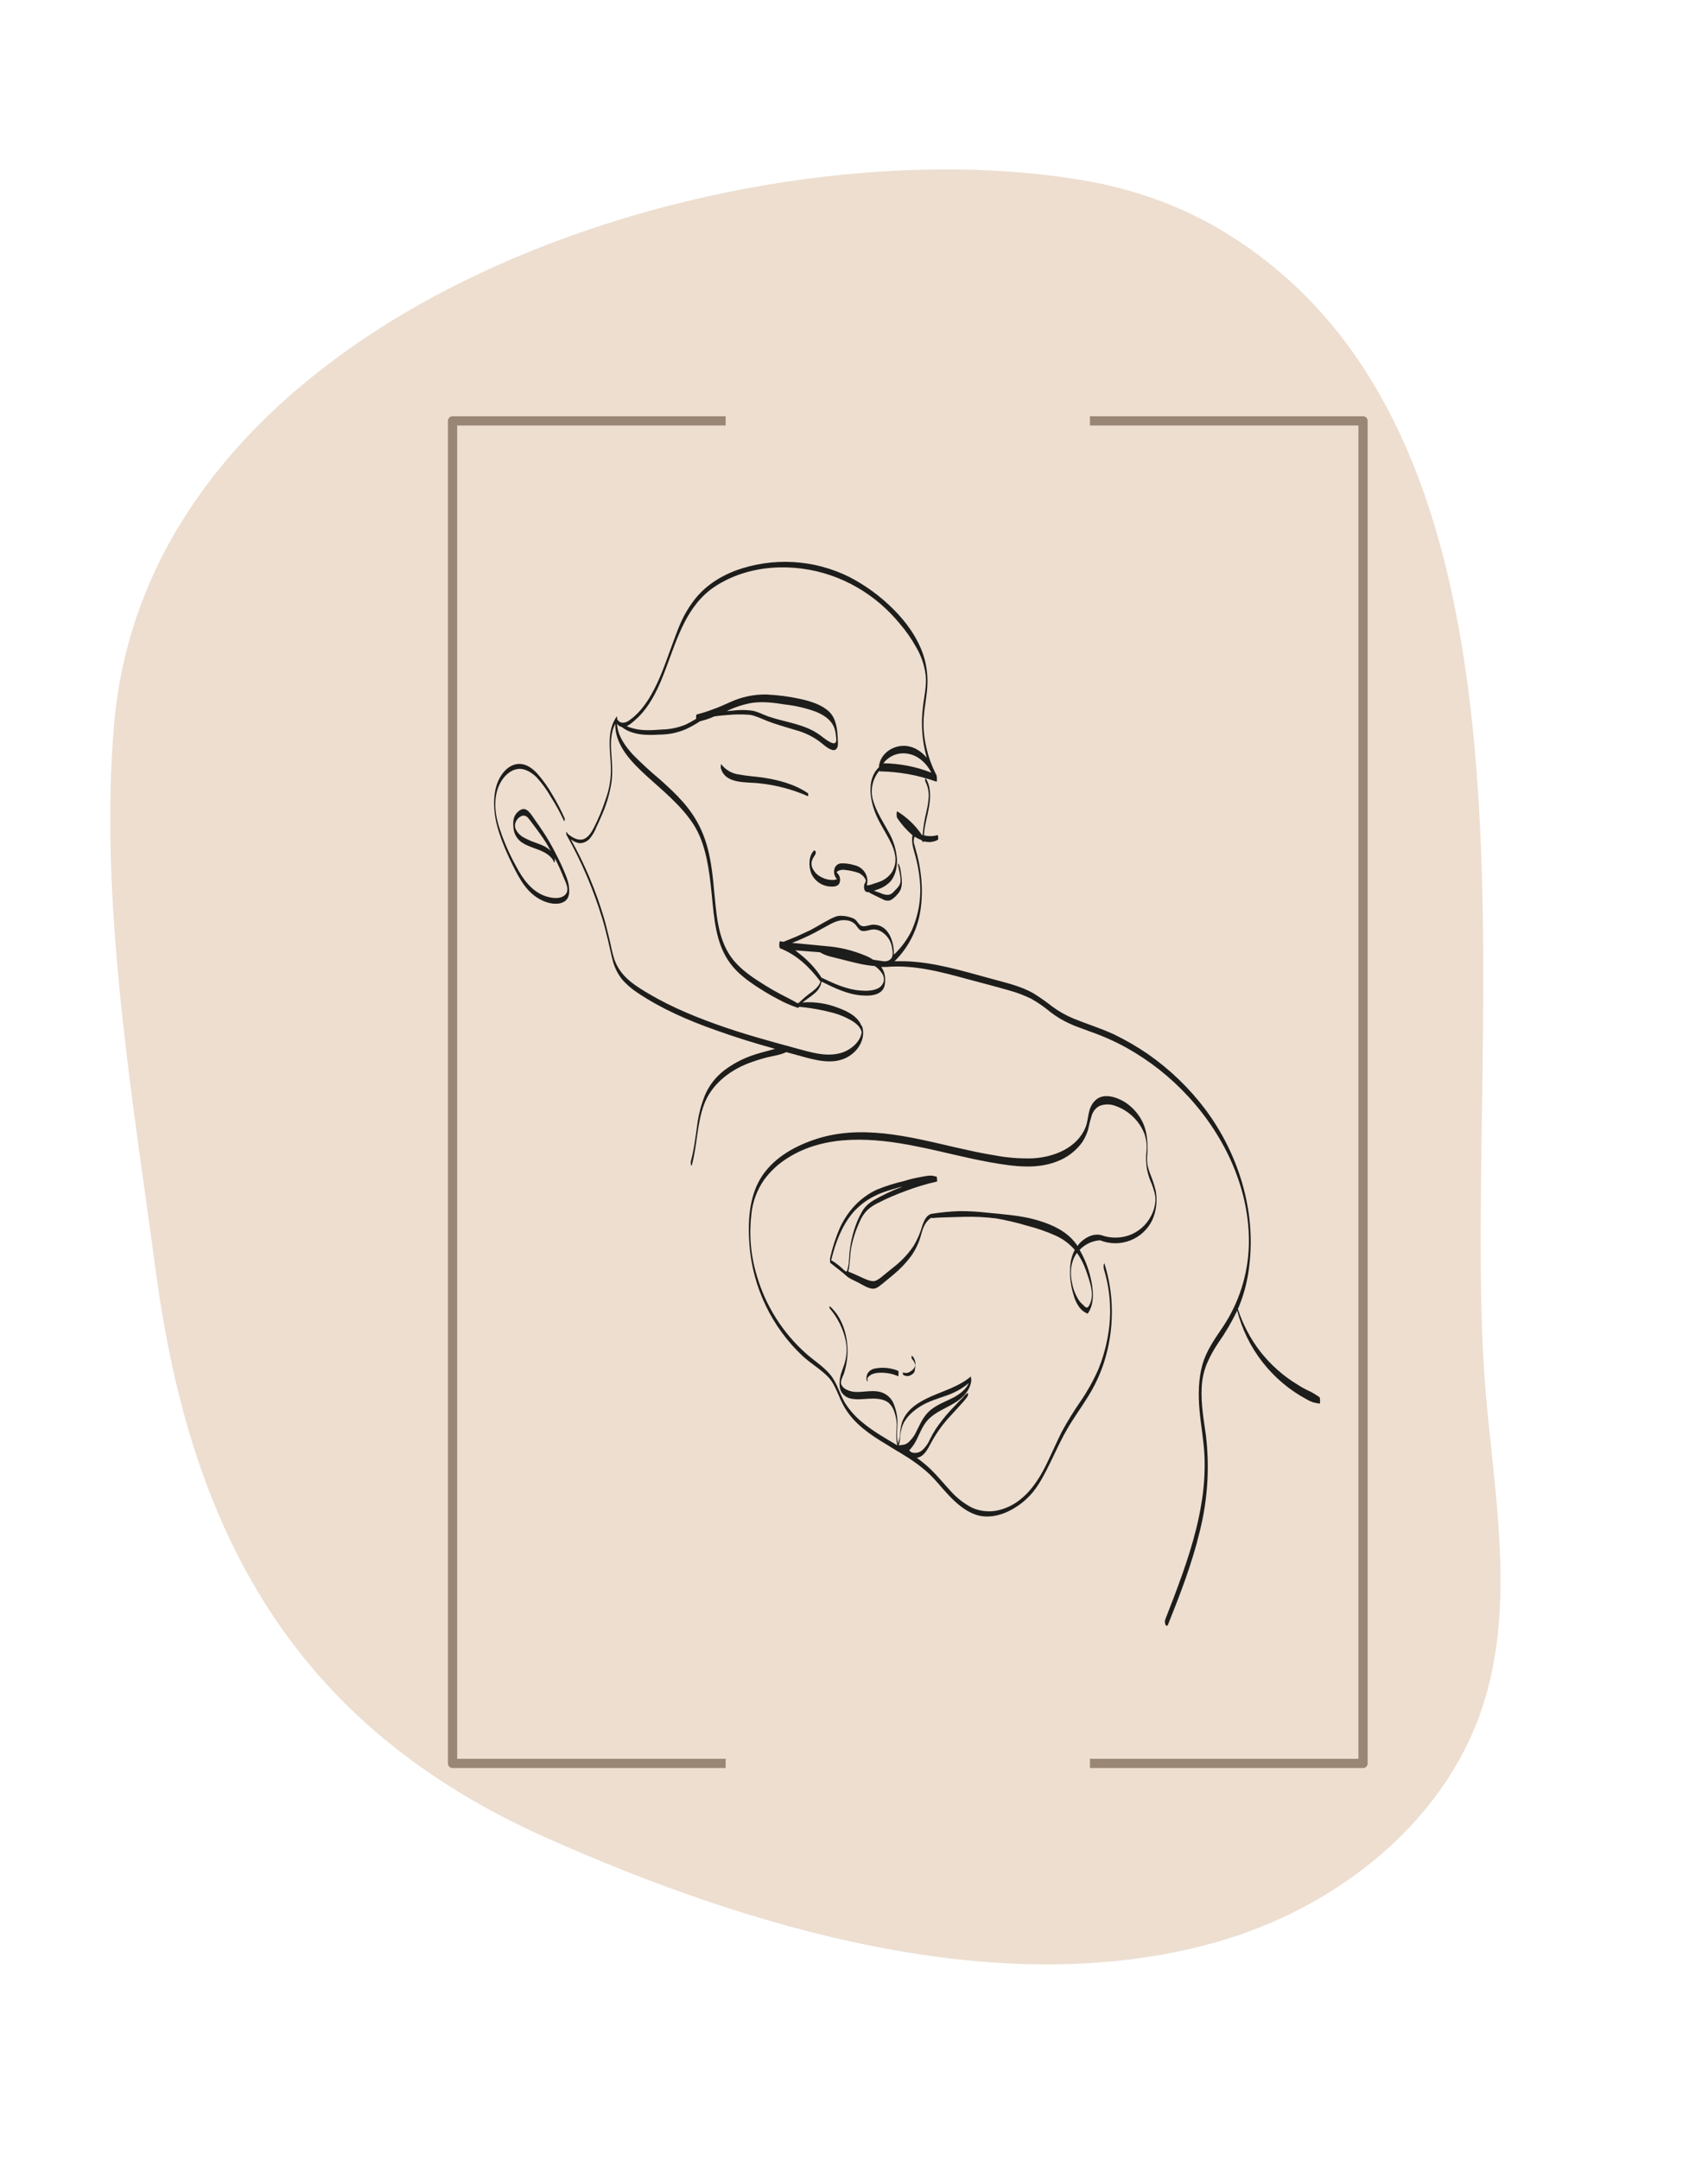 <svg xmlns="http://www.w3.org/2000/svg" xmlns:xlink="http://www.w3.org/1999/xlink" width="951" viewBox="0 0 713.25 901.5" height="1202" preserveAspectRatio="xMidYMid meet"><defs><clipPath id="4841b30c7b"><path d="M 46 70 L 627 70 L 627 820 L 46 820 Z M 46 70 " clip-rule="nonzero"></path></clipPath><clipPath id="bdfbb9bd81"><path d="M 586.477 -41.922 L 830.223 707.848 L 171.332 922.051 L -72.414 172.281 Z M 586.477 -41.922 " clip-rule="nonzero"></path></clipPath><clipPath id="bd848ecad6"><path d="M 586.477 -41.922 L 830.223 707.848 L 171.332 922.051 L -72.414 172.281 Z M 586.477 -41.922 " clip-rule="nonzero"></path></clipPath><clipPath id="cef8f8e674"><path d="M 187.059 173.742 L 571.125 173.742 L 571.125 737.934 L 187.059 737.934 Z M 187.059 173.742 " clip-rule="nonzero"></path></clipPath><clipPath id="97b057036f"><path d="M 236 234 L 551.348 234 L 551.348 678.93 L 236 678.93 Z M 236 234 " clip-rule="nonzero"></path></clipPath></defs><g clip-path="url(#4841b30c7b)"><g clip-path="url(#bdfbb9bd81)"><g clip-path="url(#bd848ecad6)"><path fill="#edded0" d="M 509.434 95.742 C 492.555 85.766 472.98 78.582 450.277 74.906 C 303.773 51.199 63.055 128.258 47.707 301.75 C 41.188 375.488 55.293 457.973 65.129 531.09 C 79.875 640.664 123.281 720.398 228.367 767.168 C 311.73 804.27 417.07 836.375 508.023 810.582 C 557.387 796.586 602.777 761.461 618.973 712.738 C 632.312 672.602 624.953 628.988 620.918 586.875 C 607.137 443.172 660.156 184.828 509.434 95.742 " fill-opacity="1" fill-rule="nonzero"></path></g></g></g><g clip-path="url(#cef8f8e674)"><path fill="#998675" d="M 187.059 175.664 L 187.059 736.027 C 187.059 737.09 187.922 737.945 188.984 737.945 L 303.023 737.945 L 303.023 734.105 L 190.91 734.105 L 190.91 177.582 L 303.023 177.582 L 303.023 173.742 L 188.984 173.742 C 187.922 173.742 187.059 174.602 187.059 175.664 Z M 569.199 173.742 L 455.156 173.742 L 455.156 177.582 L 567.273 177.582 L 567.273 734.105 L 455.156 734.105 L 455.156 737.945 L 569.199 737.945 C 570.258 737.945 571.125 737.09 571.125 736.027 L 571.125 175.664 C 571.125 174.602 570.258 173.742 569.199 173.742 " fill-opacity="1" fill-rule="nonzero"></path></g><path fill="#1d1d1b" d="M 234.32 360.805 C 232.766 357.516 231.117 354.316 229.379 351.297 C 227.641 348.281 225.625 345.355 223.609 342.523 C 221.598 339.688 219.855 336.215 216.93 338.316 C 214 340.422 214.18 343.348 214.457 345.996 C 214.621 347.176 215.023 348.27 215.66 349.273 C 216.301 350.277 217.117 351.105 218.117 351.754 C 221.781 354.133 226.723 354.496 229.836 357.605 C 230.516 358.258 231.031 359.02 231.391 359.891 C 231.484 360.258 231.668 359.707 231.668 359.617 C 231.758 359.16 231.758 358.703 231.668 358.246 C 231.598 358.168 231.566 358.074 231.574 357.973 C 233.004 360.707 234.285 363.512 235.422 366.383 C 236.336 368.484 238.074 371.684 235.879 373.602 C 233.68 375.523 230.109 374.789 227.82 374.059 C 221.961 372.047 218.301 366.84 215.555 361.629 C 212.43 356.012 209.93 350.129 208.047 343.984 C 206.398 338.043 206.035 331.098 209.605 325.613 C 211.16 323.328 213.449 321.316 216.285 320.949 C 219.125 320.586 222.055 322.414 224.16 324.516 C 226.441 327.043 228.426 329.785 230.109 332.742 C 232.125 335.914 233.926 339.207 235.512 342.613 C 235.695 342.98 235.785 342.434 235.785 342.34 C 235.898 341.992 235.871 341.656 235.695 341.336 C 234.188 337.969 232.477 334.711 230.566 331.555 C 228.816 328.484 226.77 325.617 224.434 322.961 C 222.512 320.859 220.039 318.941 217.109 318.848 C 214.18 318.758 211.801 320.402 210.062 322.598 C 206.125 327.531 205.852 334.754 206.766 340.785 C 207.68 346.82 210.793 354.406 213.906 360.715 C 217.02 367.02 220.133 372.871 226.355 375.797 C 228.922 377.074 232.766 377.898 235.422 376.438 C 238.074 374.973 237.801 372.047 237.527 369.672 C 237.25 367.297 235.602 363.637 234.32 360.805 Z M 223.703 351.754 C 221.793 351.102 219.965 350.281 218.211 349.289 C 216.469 348.098 214.547 345.996 215.188 343.621 C 215.375 342.957 215.691 342.359 216.141 341.832 C 216.59 341.305 217.125 340.895 217.75 340.602 C 219.398 339.965 220.316 341.062 221.23 342.25 C 222.145 343.438 224.984 347.184 226.723 349.746 C 228.461 352.305 229.012 353.402 230.02 355.23 C 228.461 353.492 226.082 352.578 223.703 351.754 Z M 223.703 351.754 " fill-opacity="1" fill-rule="nonzero"></path><path fill="#1d1d1b" d="M 308.383 323.234 C 306.941 323.023 305.594 322.543 304.344 321.801 C 303.09 321.055 302.027 320.102 301.152 318.941 C 301.059 318.758 300.969 320.219 300.969 320.402 C 302.707 327.531 311.953 326.254 317.445 326.984 C 324.34 327.738 330.961 329.504 337.312 332.285 C 337.586 332.469 337.586 331.281 337.402 331.098 C 331.82 327.258 325.043 325.52 318.363 324.516 C 315.066 324.059 311.68 323.875 308.383 323.234 Z M 308.383 323.234 " fill-opacity="1" fill-rule="nonzero"></path><path fill="#1d1d1b" d="M 480.309 489.965 C 479.859 488.805 479.492 487.613 479.211 486.402 C 478.996 484.883 478.965 483.359 479.117 481.832 C 479.301 477.352 479.211 473.055 477.379 468.852 C 476.531 466.98 475.43 465.273 474.07 463.734 C 472.715 462.191 471.16 460.879 469.414 459.801 C 465.934 457.789 460.625 456.055 457.328 459.344 C 454.035 462.633 454.766 466.75 453.395 470.312 C 449.914 479.18 440.027 483.02 431.148 483.477 C 425.789 483.641 420.48 483.215 415.219 482.195 C 409.816 481.375 404.414 480.094 399.016 478.906 C 379.699 474.426 358.918 468.941 339.418 475.891 C 330.812 478.906 322.48 483.84 317.629 491.793 C 312.777 499.746 312.227 510.352 312.961 519.582 C 313.297 523.973 314.035 528.293 315.172 532.543 C 316.312 536.797 317.832 540.906 319.734 544.879 C 321.637 548.848 323.887 552.609 326.488 556.164 C 329.09 559.719 331.996 563.004 335.207 566.02 C 338.594 569.125 342.621 571.41 345.824 574.703 C 349.031 577.992 350.219 583.387 352.781 587.59 C 356.812 594.355 363.402 598.836 369.992 602.766 L 375.027 605.871 L 375.121 605.871 C 380.43 609.07 385.559 612.453 389.859 617.023 C 394.164 621.594 400.297 630.277 408.352 632.473 C 416.406 634.668 425.93 629.363 431.332 622.785 C 436.73 616.203 440.578 605.141 445.613 596.551 C 448.266 591.887 451.562 587.5 454.398 582.836 C 456.957 578.742 459.031 574.414 460.625 569.859 C 462.188 565.262 463.254 560.551 463.824 555.73 C 464.395 550.91 464.457 546.082 464.012 541.246 C 463.555 536.586 462.641 532.016 461.266 527.535 C 461.082 526.895 460.898 527.902 460.898 527.992 C 460.816 528.707 460.879 529.406 461.082 530.094 C 462.445 534.645 463.25 539.293 463.5 544.039 C 463.746 548.781 463.43 553.488 462.547 558.156 C 461.707 562.875 460.363 567.445 458.52 571.867 C 456.473 576.445 454.031 580.801 451.195 584.941 C 448.375 589.004 445.781 593.211 443.414 597.555 C 441.219 601.941 439.293 606.422 437.188 610.719 C 433.254 618.945 427.484 627.262 418.238 630.004 C 416.238 630.637 414.188 630.895 412.094 630.785 C 409.996 630.676 407.988 630.203 406.062 629.363 C 402.516 627.555 399.434 625.148 396.816 622.145 C 394.07 619.219 391.508 616.02 388.578 613.184 C 386.762 611.473 384.836 609.891 382.809 608.434 C 385.738 608.25 387.57 604.594 388.762 602.309 C 390.703 598.695 393.023 595.344 395.719 592.254 L 399.84 587.773 C 401.305 586.035 403.133 584.391 404.23 582.473 L 404.23 581.375 C 403.406 581.812 402.734 582.422 402.219 583.203 L 400.387 585.031 L 396.816 588.777 C 394.594 591.227 392.547 593.816 390.684 596.551 C 389.801 597.93 389.008 599.363 388.305 600.844 C 387.59 602.484 386.582 603.914 385.281 605.141 C 384.738 605.668 384.098 606.035 383.371 606.246 C 382.641 606.457 381.906 606.484 381.164 606.328 C 380.531 606.199 380.043 605.863 379.699 605.324 C 380.531 604.457 381.266 603.516 381.895 602.492 C 383.359 600.023 384.273 597.371 385.738 594.996 C 389.129 589.145 395.902 587.957 400.844 584.027 C 403.316 582.016 405.238 579.457 405.605 576.258 C 405.605 576.074 405.422 574.609 405.422 574.52 C 400.754 578.543 394.438 580.371 388.852 582.836 C 383.27 585.305 378.418 588.414 376.586 593.898 C 376.207 595.371 375.965 596.863 375.852 598.379 C 375.801 599.906 375.465 601.367 374.848 602.766 C 374.891 602.43 374.891 602.094 374.848 601.758 C 374.203 598.742 374.938 595.637 374.754 592.617 C 374.57 590.004 373.93 587.504 372.832 585.121 C 372.254 584.066 371.488 583.172 370.531 582.438 C 369.574 581.707 368.512 581.199 367.34 580.918 C 364.867 580.371 362.305 580.734 359.832 580.918 C 357.359 581.102 355.438 581.008 353.516 580.004 C 352.531 579.566 351.797 578.867 351.32 577.902 C 350.77 576.621 351.961 574.52 352.418 573.332 C 353.945 568.605 354.312 563.789 353.516 558.887 C 352.691 553.77 350.402 548.559 346.375 545.086 C 346.559 545.176 346.285 545.91 346.465 546.09 C 348.176 548.078 349.602 550.246 350.75 552.602 C 351.898 554.957 352.73 557.418 353.242 559.984 C 353.688 562.559 353.629 565.117 353.059 567.664 C 352.508 570.316 351.137 572.691 350.77 575.344 C 350.402 577.992 350.496 580.277 352.051 581.922 C 353.605 583.57 355.531 583.934 357.543 584.027 C 359.559 584.117 362.211 583.75 364.5 583.75 C 366.789 583.75 369.445 584.117 371.184 585.578 C 372.266 586.633 373.031 587.883 373.473 589.328 C 374.082 591.012 374.418 592.75 374.48 594.539 C 374.387 597.371 374.023 600.207 374.664 603.039 L 374.664 603.223 C 369.719 600.297 364.684 597.465 360.289 593.809 C 357.359 591.477 354.887 588.734 352.875 585.578 C 350.586 581.742 349.578 577.172 346.648 573.695 C 343.719 570.223 339.875 567.848 336.578 564.922 C 331.715 560.59 327.539 555.676 324.055 550.176 C 320.57 544.676 317.91 538.805 316.074 532.562 C 313.504 524.098 312.742 515.477 313.785 506.695 C 314.043 504.152 314.613 501.68 315.496 499.281 C 316.379 496.883 317.551 494.629 319.004 492.527 C 321.73 488.801 325.055 485.723 328.98 483.293 C 344.82 473.238 365.051 474.883 382.629 478.449 C 392.973 480.461 403.133 483.293 413.48 485.121 C 423.824 486.949 433.801 488.32 442.957 484.117 C 446.633 482.406 449.652 479.906 452.02 476.621 C 453.055 474.992 453.848 473.258 454.398 471.41 C 454.762 469.586 455.219 467.789 455.773 466.016 C 455.988 465.086 456.383 464.238 456.957 463.473 C 457.531 462.711 458.234 462.094 459.07 461.629 C 460.121 461.203 461.219 460.98 462.355 460.965 C 463.492 460.949 464.594 461.141 465.66 461.539 C 467.066 462.02 468.406 462.652 469.676 463.43 C 470.941 464.207 472.109 465.113 473.18 466.148 C 474.246 467.18 475.191 468.32 476.008 469.562 C 476.824 470.805 477.492 472.121 478.02 473.512 C 478.723 475.75 478.969 478.035 478.75 480.367 C 478.492 482.875 478.551 485.371 478.934 487.863 C 479.375 490.113 480.074 492.273 481.039 494.355 C 481.773 496.547 482.598 498.742 482.504 501.027 C 482.359 503.32 481.75 505.484 480.676 507.516 C 479.699 509.422 478.406 511.078 476.789 512.484 C 475.176 513.891 473.359 514.945 471.336 515.652 C 469.445 516.285 467.5 516.586 465.508 516.555 C 463.512 516.523 461.582 516.16 459.711 515.469 L 459.617 515.469 C 456.23 514.738 452.754 516.75 450.555 519.219 L 450.004 520.039 C 449.316 519.035 448.551 518.094 447.719 517.207 C 443.414 512.727 437.465 510.441 431.695 508.887 C 425.93 507.332 418.695 506.785 412.105 506.145 C 408.273 505.703 404.43 505.492 400.57 505.504 C 396.766 505.645 392.98 506.012 389.219 506.602 C 386.93 506.969 385.922 509.438 385.191 511.445 C 384.363 514.402 383.172 517.207 381.621 519.855 C 379.566 522.914 377.125 525.629 374.297 527.992 L 369.992 531.465 C 368.711 532.473 367.246 533.934 365.602 534.574 C 363.953 535.215 361.113 533.75 359.281 532.93 L 356.445 531.648 L 354.246 530.734 C 354.98 527.719 354.891 524.52 355.348 521.41 C 356.066 517.414 357.289 513.574 359.008 509.895 C 359.746 508.113 360.781 506.527 362.121 505.141 C 363.516 503.859 365.07 502.824 366.789 502.031 C 370.406 500.176 374.129 498.559 377.957 497.188 C 382.285 495.52 386.707 494.18 391.234 493.164 C 391.508 493.074 391.141 491.062 391.141 491.062 L 390.684 491.062 C 388.762 490.242 386.105 490.973 384.094 491.336 C 381.949 491.703 379.844 492.223 377.773 492.891 C 373.801 493.793 369.926 495.012 366.148 496.547 C 359.102 499.84 354.066 505.414 350.77 512.359 C 348.996 516.469 347.621 520.703 346.648 525.066 C 346.559 525.523 346.559 525.98 346.648 526.438 L 346.648 526.711 C 346.648 526.895 346.648 526.988 346.742 527.078 C 346.742 527.168 346.832 527.262 346.832 527.168 C 349.031 528.996 351.41 530.645 353.605 532.652 C 354.98 533.844 356.996 534.574 358.551 535.395 C 360.105 536.219 362.211 537.59 364.137 537.863 C 366.059 538.137 367.523 536.492 368.895 535.488 L 373.105 532.016 C 375.855 529.746 378.297 527.188 380.43 524.336 C 382.449 521.496 383.883 518.387 384.734 515.012 C 385.465 512.359 386.562 509.527 389.129 508.156 C 389.129 508.34 389.129 508.43 389.219 508.43 C 391.414 508.156 393.613 508.156 395.902 508.066 L 402.492 507.883 C 406.965 507.773 411.418 507.988 415.859 508.523 C 420.316 509.289 424.711 510.324 429.043 511.629 C 433.031 512.641 436.906 513.984 440.668 515.652 C 443.836 517.055 446.551 519.066 448.816 521.684 C 447.574 524.094 446.934 526.652 446.895 529.363 C 446.688 533.199 447.176 536.949 448.359 540.605 C 448.797 542.281 449.496 543.832 450.465 545.27 C 451.387 546.633 452.609 547.637 454.125 548.285 L 454.219 548.285 C 457.328 543.988 456.504 537.68 455.316 532.836 C 454.359 528.902 452.863 525.188 450.828 521.684 C 451.949 520.512 453.242 519.578 454.711 518.883 C 456.18 518.188 457.723 517.781 459.344 517.664 C 460.348 518.066 461.379 518.375 462.438 518.586 C 463.5 518.793 464.57 518.902 465.648 518.91 C 466.73 518.918 467.805 518.824 468.867 518.629 C 469.93 518.434 470.965 518.141 471.973 517.746 C 472.98 517.355 473.941 516.875 474.859 516.301 C 475.773 515.727 476.629 515.074 477.418 514.336 C 478.211 513.602 478.926 512.801 479.566 511.93 C 480.207 511.059 480.758 510.137 481.223 509.16 C 482.066 507.234 482.602 505.23 482.836 503.141 C 483.07 501.055 482.992 498.977 482.598 496.914 C 482.016 494.539 481.254 492.223 480.309 489.965 Z M 379.059 605.871 Z M 375.852 600.297 C 375.938 598.41 376.301 596.582 376.953 594.812 C 378.418 591.34 381.438 588.777 384.551 586.859 C 387.664 584.941 391.598 583.75 395.262 582.473 C 398.688 581.293 401.801 579.559 404.598 577.262 C 403.41 579.914 400.754 581.922 398.191 583.293 C 395.629 584.664 391.234 586.219 388.395 588.688 C 385.559 591.156 384.367 594.172 382.809 597.188 C 382.141 598.777 381.195 600.176 379.973 601.395 C 379.422 602.047 378.75 602.535 377.957 602.855 C 377.043 603.129 376.129 603.129 375.305 603.312 C 375.629 602.332 375.812 601.328 375.852 600.297 Z M 350.035 527.992 C 349.117 527.238 348.141 526.566 347.105 525.98 C 348.848 518.852 351.41 511.812 356.172 506.145 C 358.688 503.289 361.648 501.004 365.051 499.289 C 368.621 497.461 372.465 496.457 376.312 495.359 L 376.676 495.359 C 372.59 496.902 368.656 498.762 364.867 500.934 C 363.117 501.93 361.652 503.238 360.473 504.867 C 359.359 506.703 358.414 508.625 357.637 510.625 C 356.07 514.723 355.094 518.961 354.707 523.332 L 354.43 527.262 C 354.332 528.035 354.18 528.797 353.973 529.547 C 353.953 529.801 353.895 530.043 353.789 530.277 C 353.516 530.824 353.426 530.824 352.875 530.461 C 352.324 530.094 351.043 528.723 350.035 527.992 Z M 449.824 523.055 C 452.203 526.348 453.574 530.188 454.766 534.023 C 455.957 537.863 456.781 541.797 454.582 545.27 C 453.852 546.367 453.027 545.359 452.387 544.719 C 451.648 544.105 451.008 543.406 450.465 542.617 C 449.477 541.043 448.711 539.367 448.176 537.59 C 446.801 532.836 446.617 527.719 449.363 523.422 L 449.73 522.965 Z M 449.824 523.055 " fill-opacity="1" fill-rule="nonzero"></path><g clip-path="url(#97b057036f)"><path fill="#1d1d1b" d="M 551.074 583.203 L 548.691 581.648 C 547.898 581.168 547.074 580.742 546.223 580.371 C 544.695 579.656 543.23 578.832 541.828 577.902 C 538.855 576.125 536.078 574.086 533.496 571.777 C 528.297 567.188 524.086 561.824 520.863 555.688 C 519.285 552.695 517.973 549.586 516.926 546.367 L 517.477 545.086 C 519.66 539.672 521.062 534.066 521.688 528.266 C 524.523 505.23 517.199 481.648 503.379 463.09 C 496.605 454.121 488.609 446.41 479.391 439.965 C 474.867 436.871 470.137 434.129 465.203 431.738 C 459.711 429.18 453.941 427.441 448.359 425.156 C 445.227 423.867 442.297 422.223 439.57 420.223 C 437.07 418.258 434.477 416.43 431.789 414.734 C 426.203 411.445 419.797 410.164 413.66 408.43 C 401.852 405.23 389.859 401.48 377.594 401.207 L 373.562 401.207 C 375.086 399.703 376.473 398.086 377.719 396.348 C 378.965 394.609 380.055 392.781 380.992 390.855 C 381.926 388.934 382.691 386.945 383.289 384.895 C 383.887 382.84 384.309 380.754 384.551 378.629 C 385.102 374.18 385.102 369.734 384.551 365.285 C 384.305 363.09 383.941 360.895 383.453 358.703 C 382.992 356.508 382.262 354.316 381.711 352.121 C 381.547 351.52 381.516 350.91 381.621 350.293 C 381.648 349.895 381.77 349.531 381.988 349.195 C 382.754 349.73 383.578 350.156 384.457 350.477 L 384.918 350.75 L 385.559 351.574 C 385.648 351.754 385.738 351.48 385.738 351.117 C 386.715 351.414 387.707 351.52 388.723 351.422 C 389.738 351.328 390.699 351.043 391.598 350.566 C 391.965 350.383 391.781 348.465 391.508 348.555 C 389.625 349.102 387.73 349.133 385.832 348.648 C 386.016 344.535 387.387 340.422 388.027 336.309 C 388.668 332.195 388.668 327.988 386.473 324.699 C 386.473 324.699 386.199 325.797 386.379 326.07 C 387.371 328.023 387.859 330.094 387.844 332.285 C 387.727 334.383 387.422 336.457 386.93 338.5 C 386.105 341.809 385.555 345.16 385.281 348.555 L 385.008 348.555 C 382.293 344.535 378.875 341.246 374.754 338.684 C 374.297 338.5 374.387 340.879 374.57 341.242 C 376.395 344.012 378.562 346.48 381.07 348.648 C 380.523 351.023 381.254 353.766 381.895 355.961 C 383 359.668 383.73 363.445 384.094 367.297 C 384.469 370.969 384.355 374.629 383.75 378.273 C 383.145 381.918 382.066 385.418 380.523 388.777 C 378.664 392.418 376.254 395.648 373.289 398.465 C 373.383 393.164 371.184 386.125 364.957 385.941 C 363.402 385.852 361.848 386.766 360.289 386.582 C 358.734 386.398 358.184 384.754 357.176 383.84 C 356.172 382.926 351.684 381.645 349.031 382.559 C 346.375 383.473 341.891 386.398 338.41 388.227 L 332.645 390.879 L 327.242 393.074 L 325.684 392.891 C 325.41 392.797 325.227 395.539 325.777 395.816 C 332.824 398.559 338.137 403.766 342.621 409.707 C 342.164 411.445 340.426 412.906 339.145 413.914 C 337.125 415.352 335.234 416.934 333.465 418.668 L 332.918 418.668 C 330.629 417.297 328.34 416.199 326.051 415.012 C 323.762 413.82 321.566 412.543 319.367 411.172 C 315.25 408.613 311.039 405.871 307.652 402.305 C 300.512 394.902 299.41 384.48 298.496 374.699 C 297.582 364.918 296.848 355.137 292.727 346.18 C 288.609 337.223 282.383 331.461 275.699 325.43 C 271.742 322.145 267.957 318.672 264.348 315.008 C 261.055 311.445 257.848 306.965 257.668 302.027 C 257.863 302.402 258.141 302.707 258.488 302.941 C 258.824 303.172 259.191 303.324 259.59 303.398 C 261.07 304.555 262.719 305.379 264.531 305.867 C 268.195 306.965 272.129 306.781 275.883 306.598 C 279.574 306.535 283.113 305.773 286.504 304.312 C 288.535 303.359 290.488 302.262 292.363 301.023 C 294.41 300.547 296.395 299.875 298.312 299.012 C 300.785 298.648 303.258 298.465 305.727 298.281 C 308.234 298.129 310.734 298.16 313.234 298.371 C 315.523 298.738 317.629 299.836 319.734 300.656 C 323.762 302.305 327.973 303.398 332.094 304.68 C 334.117 305.219 336.07 305.953 337.953 306.875 C 339.953 307.879 341.816 309.098 343.535 310.531 C 344.637 311.445 347.383 313.73 348.848 312.906 C 350.312 312.082 349.855 309.797 349.855 308.609 C 349.672 304.59 349.305 300.02 346.285 297.094 C 343.262 294.168 338.594 292.707 334.473 291.793 C 329.707 290.734 324.887 290.094 320.008 289.871 C 314.805 289.797 309.828 290.836 305.086 292.98 C 302.797 293.984 300.512 295.082 298.129 295.906 C 295.797 296.816 293.418 297.578 290.988 298.191 C 290.715 298.281 290.621 299.195 290.715 300.02 C 289.32 300.883 287.887 301.676 286.41 302.395 C 283.16 303.742 279.77 304.441 276.25 304.496 C 272.59 304.77 268.836 305.047 265.172 304.223 C 263.984 303.953 262.824 303.586 261.695 303.125 L 263.066 302.305 C 265.617 300.398 267.844 298.176 269.75 295.629 C 273.504 290.512 275.977 284.66 278.172 278.719 C 282.84 266.379 286.777 252.668 298.406 244.898 C 312.504 235.574 331.18 234.75 346.926 240.145 C 354.488 242.773 361.32 246.676 367.43 251.844 C 370.461 254.43 373.238 257.266 375.762 260.348 C 378.395 263.398 380.684 266.688 382.629 270.219 C 384.758 273.844 386.07 277.742 386.562 281.918 C 387.023 286.398 385.832 290.969 385.375 295.449 C 384.539 302.504 385.09 309.449 387.023 316.289 C 384.824 313.73 381.988 311.719 378.508 311.352 C 373.473 310.805 368.164 314.004 367.156 319.121 C 367.055 319.48 367.023 319.848 367.062 320.219 C 361.57 325.34 363.402 334.844 366.148 340.785 C 367.98 344.809 370.543 348.465 372.375 352.488 C 374.203 356.508 374.754 360.531 372.281 364.277 C 370.938 366.094 369.199 367.375 367.062 368.117 L 363.77 369.215 C 363.172 369.406 362.562 369.531 361.938 369.582 C 362.031 369.488 362.031 369.398 362.031 369.215 C 362.188 368.555 362.246 367.883 362.211 367.203 C 362.094 365.836 361.605 364.617 360.746 363.547 C 359.668 362.234 358.297 361.41 356.629 361.078 C 354.93 360.551 353.188 360.309 351.41 360.348 C 351.074 360.348 350.746 360.402 350.426 360.512 C 350.109 360.621 349.816 360.781 349.551 360.988 C 349.285 361.195 349.062 361.438 348.879 361.723 C 348.695 362.004 348.562 362.309 348.48 362.633 C 348.293 363.254 348.246 363.883 348.34 364.523 C 348.438 365.164 348.668 365.754 349.031 366.289 C 349.121 366.562 349.305 366.656 349.488 366.84 C 349.418 367 349.297 367.09 349.121 367.113 L 348.023 367.297 C 346.309 367.348 344.691 366.984 343.172 366.199 C 341.445 365.402 340.164 364.152 339.324 362.449 C 338.41 360.531 338.961 358.793 340.148 357.148 C 341.34 355.504 340.148 354.773 339.965 354.953 C 337.586 357.238 337.68 361.629 338.777 364.551 C 339.137 365.359 339.602 366.102 340.172 366.773 C 340.742 367.449 341.398 368.027 342.137 368.512 C 342.875 369 343.668 369.371 344.512 369.633 C 345.359 369.891 346.223 370.027 347.105 370.039 C 348.391 370.129 350.129 369.855 350.586 368.484 C 350.832 367.805 350.879 367.109 350.73 366.402 C 350.582 365.695 350.258 365.078 349.762 364.551 C 349.762 364.461 349.488 364.277 349.305 364.004 L 349.395 364.004 L 349.762 363.637 C 350.734 363.082 351.77 362.898 352.875 363.09 C 354.848 363.289 356.77 363.715 358.641 364.371 C 359.496 364.797 360.227 365.375 360.84 366.105 C 361.125 366.465 361.336 366.859 361.48 367.297 C 361.664 368.027 361.297 368.391 361.023 368.941 C 360.746 369.488 360.566 371.773 361.754 372.23 C 362.078 372.406 362.414 372.438 362.762 372.324 L 363.402 372.781 L 365.234 373.695 L 368.805 375.43 C 369.277 375.699 369.785 375.859 370.332 375.906 C 370.875 375.953 371.402 375.887 371.918 375.703 C 372.812 375.195 373.609 374.555 374.297 373.785 C 375.062 373.043 375.676 372.191 376.129 371.227 C 376.52 370.035 376.672 368.816 376.586 367.57 C 376.52 366.25 376.367 364.938 376.129 363.637 C 376.004 362.52 375.699 361.453 375.211 360.438 C 375.121 360.348 375.027 360.715 375.027 360.715 C 375.016 360.992 375.047 361.266 375.121 361.535 C 375.488 363.637 376.219 365.922 376.035 368.117 C 375.836 369.109 375.379 369.961 374.664 370.676 L 372.832 372.598 C 372.164 373.223 371.367 373.527 370.453 373.512 C 369.422 373.418 368.445 373.145 367.523 372.688 L 364.957 371.773 L 366.789 371.133 C 368.551 370.527 370.109 369.586 371.457 368.301 C 373.93 365.832 374.664 361.992 374.57 358.609 C 374.27 354.645 373.141 350.926 371.184 347.461 C 368.805 343.07 365.965 338.867 364.594 334.113 C 364.281 333.059 364.102 331.984 364.055 330.883 C 364.012 329.785 364.102 328.699 364.324 327.621 C 364.547 326.547 364.898 325.512 365.379 324.523 C 365.855 323.535 366.449 322.617 367.156 321.773 L 367.43 321.957 C 375.539 322.094 383.414 323.523 391.051 326.254 C 391.414 326.344 391.234 323.785 391.051 323.512 C 389.016 319.598 387.551 315.484 386.656 311.168 C 385.734 306.977 385.461 302.742 385.832 298.465 C 386.199 294.078 387.203 289.781 387.297 285.301 C 387.414 281.207 386.836 277.219 385.559 273.328 C 383.086 266.012 378.324 259.434 372.832 254.039 C 367.438 248.691 361.363 244.273 354.613 240.785 C 350.957 238.973 347.156 237.543 343.211 236.5 C 339.262 235.457 335.254 234.824 331.176 234.594 C 327.102 234.367 323.043 234.551 319.004 235.148 C 314.965 235.742 311.027 236.738 307.191 238.133 C 300.234 240.785 294.012 244.898 289.523 250.93 C 285.039 256.965 283.391 261.898 281.195 267.75 C 278.996 273.602 276.98 279.816 274.234 285.574 C 271.488 291.336 268.012 297 262.793 300.656 C 261.961 301.316 261.016 301.648 259.953 301.664 C 259.527 301.641 259.129 301.52 258.766 301.297 L 258.125 300.75 C 257.941 300.477 257.941 300.109 257.848 300.477 L 257.758 300.477 C 257.758 300.02 257.668 298.828 257.574 299.012 C 253.09 305.227 254.918 313.363 255.102 320.402 C 255.203 324.957 254.469 329.375 252.906 333.656 C 251.551 337.812 249.871 341.836 247.871 345.723 C 246.863 347.641 245.398 349.926 243.203 350.383 C 241.004 350.84 238.715 349.379 237.066 348.008 L 236.52 347.094 C 236.422 347.52 236.422 347.945 236.52 348.375 C 242.809 359.523 247.812 371.227 251.531 383.473 C 252.449 386.492 253.18 389.508 253.914 392.523 C 254.645 395.539 255.195 398.465 256.02 401.48 C 256.809 404.156 258.062 406.594 259.773 408.793 C 261.641 410.895 263.746 412.723 266.09 414.277 C 276.16 421.043 287.512 425.98 298.953 430 C 307.102 432.926 315.34 435.484 323.672 437.77 L 321.016 438.504 C 318.637 439.141 316.164 439.781 313.875 440.605 C 309.707 442.082 305.863 444.152 302.34 446.82 C 298.938 449.477 296.344 452.766 294.559 456.691 C 292.871 460.781 291.742 465.016 291.172 469.398 C 290.441 474.52 289.891 479.547 288.516 484.574 C 288.426 485.059 288.426 485.547 288.516 486.035 C 288.516 486.125 288.699 486.859 288.883 486.402 C 291.172 478.082 290.988 469.125 294.012 460.988 C 297.031 452.855 304.262 447.004 312.504 443.805 C 315.051 442.844 317.645 442.02 320.285 441.336 C 322.938 440.695 325.867 440.332 328.34 439.141 L 334.383 440.789 C 340.605 442.523 348.113 444.629 354.156 441.062 C 358.551 438.594 361.754 433.199 359.922 428.082 C 359.922 427.898 359.832 428.172 359.832 428.449 C 358.461 424.426 354.246 422.23 350.312 420.77 C 345.426 418.828 340.359 418.035 335.113 418.395 L 336.762 417.203 C 337.953 416.289 339.234 415.469 340.332 414.461 C 341.059 413.859 341.656 413.148 342.129 412.328 C 342.602 411.512 342.918 410.637 343.078 409.707 C 348.297 412.27 353.789 415.012 359.742 415.469 C 362.211 415.652 365.234 415.652 367.34 414.277 C 369.445 412.906 369.629 410.898 369.629 408.887 C 369.66 406.938 369.113 405.172 367.98 403.586 L 370.086 403.586 C 381.621 402.578 393.156 405.688 404.141 408.703 C 409.91 410.258 415.676 411.719 421.352 413.363 C 424.543 414.238 427.625 415.395 430.598 416.84 C 433.449 418.457 436.137 420.316 438.652 422.414 C 441.148 424.348 443.832 425.961 446.711 427.258 C 449.457 428.539 452.387 429.453 455.223 430.551 C 460.48 432.375 465.547 434.629 470.422 437.312 C 480.156 442.754 488.793 449.578 496.328 457.789 C 511.707 474.52 522.145 496.914 521.504 519.949 C 521.316 525.977 520.305 531.867 518.469 537.613 C 516.633 543.359 514.047 548.746 510.703 553.77 C 507.312 558.797 503.742 563.734 502.098 569.676 C 500.449 575.617 500.355 582.199 500.906 588.504 C 501.453 594.812 502.738 601.484 503.012 608.066 C 503.238 614.727 502.781 621.336 501.637 627.902 C 499.441 641.25 494.957 654.047 490.195 666.66 L 486.625 675.891 C 486.371 676.664 486.402 677.426 486.715 678.176 C 486.992 678.633 487.449 678.816 487.723 678.176 C 492.852 665.379 497.793 652.582 500.996 639.238 C 502.656 632.652 503.699 625.973 504.133 619.199 C 504.562 612.422 504.371 605.668 503.562 598.926 C 502.645 592.438 501.453 585.762 501.82 579.09 C 501.965 575.711 502.668 572.449 503.926 569.309 C 505.211 566.297 506.77 563.434 508.594 560.715 C 511.668 556.371 514.352 551.801 516.652 547.004 C 517.648 550.922 519.039 554.695 520.82 558.324 C 522.602 561.953 524.738 565.359 527.227 568.547 C 529.715 571.73 532.508 574.629 535.598 577.238 C 538.691 579.844 542.02 582.109 545.582 584.027 C 546.453 584.547 547.367 584.973 548.328 585.305 C 549.262 585.543 550.207 585.723 551.164 585.855 C 551.316 584.965 551.285 584.082 551.074 583.203 Z M 314.148 293.344 C 318.82 292.707 323.488 293.344 328.066 294.078 C 332.43 294.574 336.668 295.578 340.789 297.094 C 344.727 298.738 348.023 301.113 348.848 305.41 C 349.031 306.324 349.121 307.332 349.211 308.246 C 349.305 309.16 349.211 310.621 347.656 310.164 C 346.102 309.707 344.176 308.152 342.621 306.965 C 336.121 302.121 328.156 301.57 320.742 299.012 C 318.543 298.191 316.531 297.094 314.242 296.637 C 311.684 296.285 309.117 296.254 306.551 296.543 L 303.438 296.82 C 306.844 295.148 310.414 293.992 314.148 293.344 Z M 378.875 314.551 C 383.359 315.191 386.93 318.574 388.945 322.504 C 382.5 319.988 375.816 318.68 368.895 318.574 C 369.465 317.816 370.125 317.152 370.879 316.574 C 371.633 316 372.445 315.535 373.324 315.18 C 374.203 314.824 375.113 314.594 376.059 314.488 C 377 314.383 377.938 314.402 378.875 314.551 Z M 348.664 422.965 C 351.105 423.688 353.426 424.691 355.621 425.98 C 357.453 427.078 359.375 428.629 359.832 430.824 C 359.281 435.121 354.797 438.594 350.77 439.602 C 344.82 441.152 338.684 439.234 332.918 437.68 C 321.473 434.57 310.031 431.465 298.863 427.441 C 287.695 423.422 276.891 418.758 267.004 412.359 C 262.242 409.344 258.309 405.688 256.477 400.203 C 255.559 397.367 255.102 394.445 254.371 391.52 C 253.637 388.594 252.996 385.758 252.172 383.016 C 248.777 371.598 244.168 360.691 238.352 350.293 C 239.426 351.164 240.645 351.711 242.012 351.938 C 242.887 351.93 243.719 351.734 244.504 351.352 C 245.293 350.965 245.957 350.43 246.496 349.746 C 247.637 348.301 248.523 346.719 249.152 344.992 C 250.16 342.98 250.984 340.969 251.898 338.867 C 253.562 334.832 254.723 330.656 255.379 326.344 C 255.926 322.32 255.559 318.301 255.285 314.367 C 255.012 310.438 254.918 305.867 256.934 302.121 C 256.75 311.078 263.707 318.117 270.023 323.875 C 276.34 329.633 284.582 336.215 289.707 344.262 C 294.836 352.305 296.207 363.273 297.215 373.328 C 298.223 383.383 298.863 393.895 304.902 402.031 C 308.109 406.418 312.594 409.617 317.172 412.543 C 319.734 414.188 322.391 415.742 325.043 417.113 C 327.676 418.566 330.422 419.754 333.285 420.68 C 333.465 420.68 333.559 420.496 333.648 420.223 C 338.738 420.684 343.742 421.598 348.664 422.965 Z M 336.215 391.246 C 339.234 389.875 342.07 388.32 345 386.672 C 347.93 385.027 350.312 383.75 353.426 384.113 C 354.75 384.207 355.91 384.695 356.902 385.578 C 357.816 386.398 358.277 387.68 359.375 388.32 C 360.473 388.957 362.031 388.41 363.312 388.137 C 364.801 387.766 366.234 387.918 367.613 388.594 C 368.289 388.957 368.914 389.398 369.484 389.914 C 370.055 390.43 370.555 391.004 370.988 391.641 C 371.418 392.277 371.766 392.957 372.031 393.68 C 372.297 394.398 372.473 395.141 372.559 395.906 C 372.832 397.367 373.105 399.379 371.734 400.477 C 370.359 401.574 368.895 401.207 367.613 401.023 L 364.594 400.566 C 363.562 399.863 362.461 399.285 361.297 398.832 C 356.074 396.652 350.645 395.344 345 394.902 L 330.719 393.531 C 332.551 392.891 334.383 392.066 336.215 391.246 Z M 368.988 409.801 C 368.793 410.398 368.488 410.938 368.074 411.41 C 367.66 411.887 367.172 412.266 366.605 412.543 C 364.594 413.547 361.938 413.641 359.648 413.457 C 353.699 413.09 348.207 410.531 342.895 407.973 C 342.891 407.797 342.828 407.645 342.715 407.516 C 340.562 404.309 337.996 401.477 335.023 399.016 L 332.094 396.637 L 342.348 397.461 L 342.438 397.461 C 344.637 398.922 347.656 399.473 350.219 400.109 C 352.781 400.75 356.172 401.664 359.191 402.305 C 361.219 402.738 363.262 403.043 365.324 403.219 C 366.484 404.008 367.461 404.984 368.254 406.145 C 368.637 406.672 368.891 407.254 369.02 407.891 C 369.148 408.531 369.137 409.168 368.988 409.801 Z M 368.988 409.801 " fill-opacity="1" fill-rule="nonzero"></path></g><path fill="#1d1d1b" d="M 362.672 574.609 L 363.859 573.695 C 364.941 573.234 366.07 572.988 367.246 572.965 C 369.984 572.848 372.609 573.336 375.121 574.43 C 375.199 574.035 375.23 573.641 375.211 573.238 C 375.211 573.059 375.305 572.234 375.027 572.145 C 373.477 571.512 371.867 571.121 370.199 570.965 C 368.531 570.809 366.875 570.898 365.234 571.23 C 364.629 571.348 364.07 571.582 363.562 571.934 C 363.051 572.281 362.633 572.719 362.305 573.238 C 362.027 573.762 361.871 574.32 361.84 574.91 C 361.805 575.5 361.902 576.07 362.121 576.621 C 362.211 576.805 362.305 576.074 362.305 576.074 C 362.32 575.793 362.289 575.52 362.211 575.25 Z M 362.121 575.523 Z M 362.121 575.523 " fill-opacity="1" fill-rule="nonzero"></path><path fill="#1d1d1b" d="M 381.988 570.316 L 381.988 570.496 C 381.996 570.602 381.965 570.695 381.895 570.773 C 381.832 570.773 381.805 570.801 381.805 570.863 L 381.344 571.504 C 380.98 571.918 380.555 572.254 380.062 572.508 C 379.621 572.82 379.129 573.004 378.59 573.051 C 378.051 573.102 377.535 573.012 377.043 572.781 L 377.043 573.238 C 377.043 573.422 377.043 573.695 377.133 573.789 C 377.391 573.969 377.664 574.105 377.961 574.199 C 378.258 574.293 378.562 574.34 378.875 574.34 C 379.184 574.34 379.488 574.293 379.785 574.199 C 380.082 574.105 380.359 573.969 380.613 573.789 C 381.18 573.5 381.605 573.074 381.895 572.508 C 382 572.09 382.062 571.66 382.078 571.23 C 382.168 571.09 382.199 570.938 382.168 570.773 C 382.246 570.105 382.277 569.434 382.262 568.762 C 382.16 568.156 381.977 567.578 381.711 567.023 L 381.344 566.383 C 381.164 566.293 380.887 565.836 380.703 565.926 C 380.523 566.02 380.703 566.383 380.703 566.383 C 380.703 566.383 380.613 566.84 380.703 567.023 L 381.164 567.574 L 381.527 568.121 C 381.805 568.473 381.988 568.871 382.078 569.309 C 382.078 569.402 382.168 569.582 382.168 569.676 L 382.168 569.859 C 382.203 569.945 382.203 570.035 382.168 570.121 C 382.133 570.211 382.07 570.273 381.988 570.316 Z M 381.988 570.316 " fill-opacity="1" fill-rule="nonzero"></path></svg>